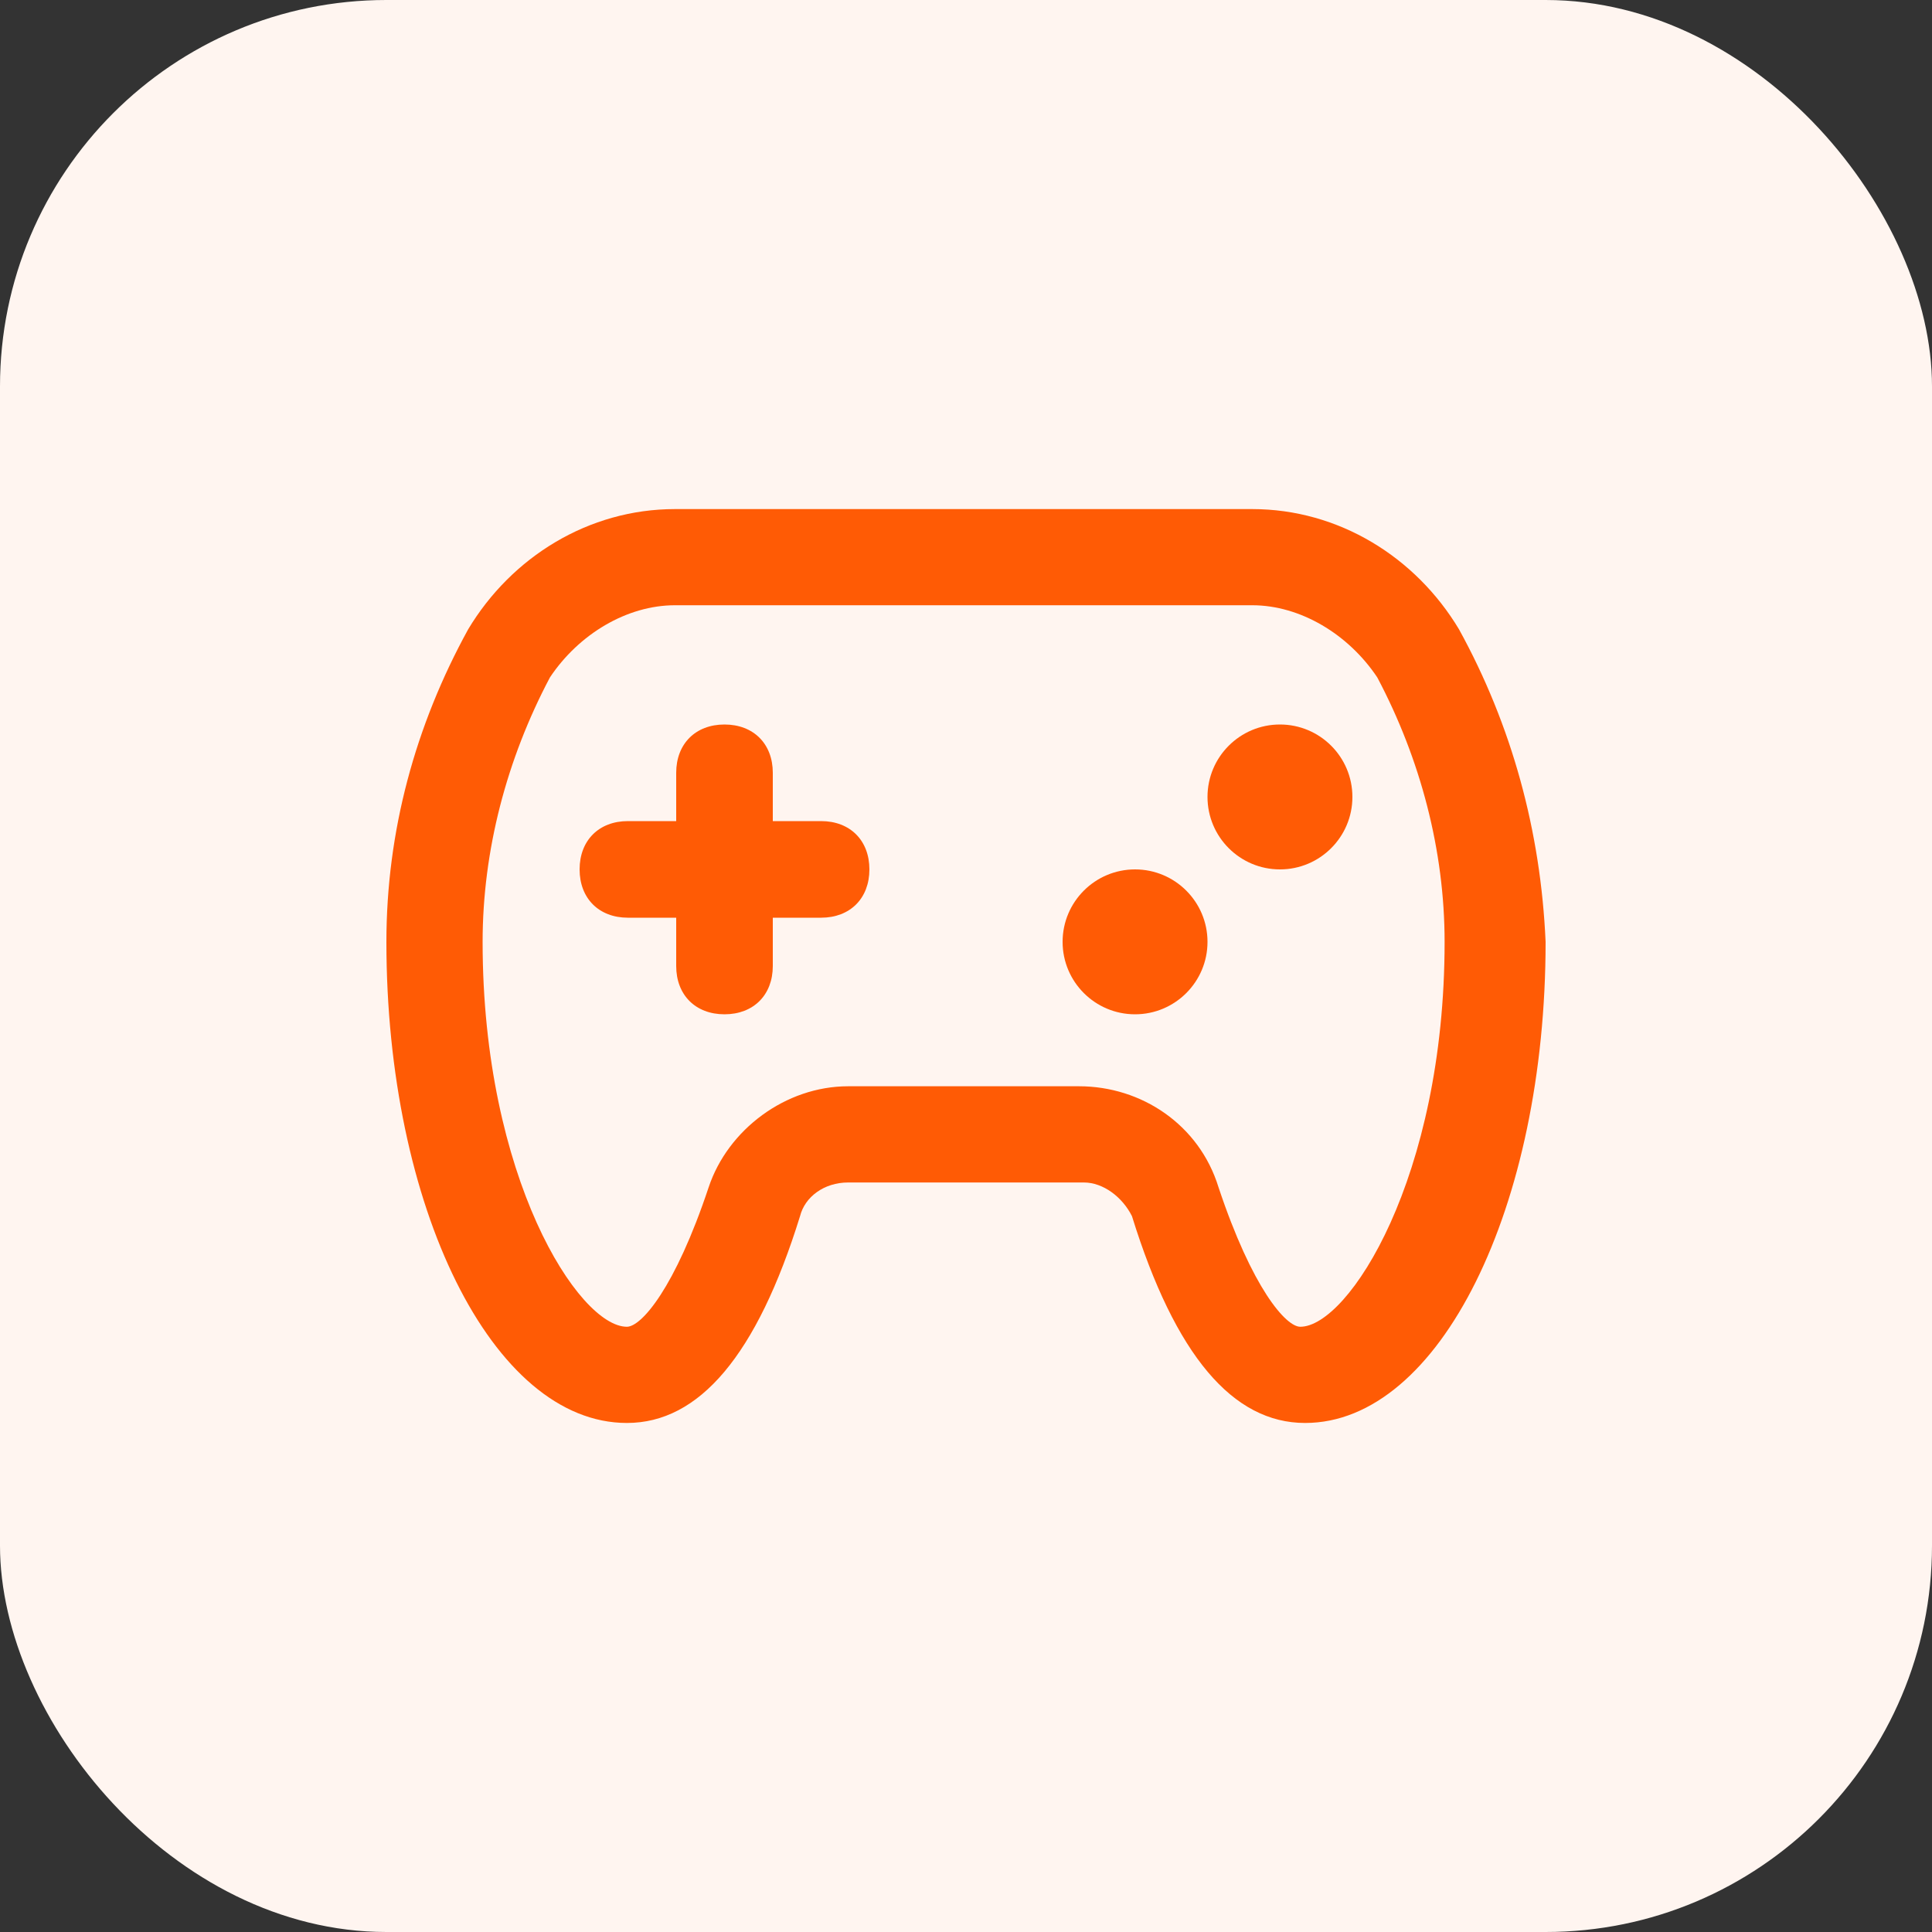 <?xml version="1.0" encoding="UTF-8"?> <svg xmlns="http://www.w3.org/2000/svg" width="40" height="40" viewBox="0 0 40 40" fill="none"><rect x="0" y="0" width="40" height="40" fill="#333333" stroke="none"/><rect width="40" height="40" rx="8" fill="#FFF5F0"></rect><path d="M30.207 13.029C29.311 11.535 27.718 10.54 25.925 10.54H13.975C12.183 10.54 10.589 11.535 9.693 13.029C8.598 15.021 8 17.212 8 19.502C8 24.979 10.191 29.461 12.979 29.461C14.473 29.461 15.668 28.067 16.564 25.179C16.664 24.78 17.062 24.482 17.56 24.482H22.44C22.838 24.482 23.236 24.78 23.436 25.179C24.332 28.067 25.527 29.461 27.021 29.461C29.809 29.461 32 24.979 32 19.502C31.9 17.212 31.303 15.021 30.207 13.029ZM26.921 27.469C26.622 27.469 25.925 26.672 25.228 24.581C24.83 23.287 23.635 22.49 22.34 22.49H17.56C16.266 22.49 15.07 23.386 14.672 24.581C13.975 26.672 13.278 27.469 12.979 27.469C11.983 27.469 9.992 24.382 9.992 19.502C9.992 17.61 10.49 15.718 11.386 14.025C11.983 13.129 12.979 12.531 13.975 12.531H25.925C26.921 12.531 27.917 13.129 28.515 14.025C29.411 15.718 29.909 17.61 29.909 19.502C29.909 24.382 27.917 27.469 26.921 27.469Z" fill="#FF5B05"></path><path d="M17 17H16V16C16 15.4 15.6 15 15 15C14.4 15 14 15.4 14 16V17H13C12.4 17 12 17.4 12 18C12 18.6 12.4 19 13 19H14V20C14 20.6 14.4 21 15 21C15.6 21 16 20.6 16 20V19H17C17.6 19 18 18.6 18 18C18 17.4 17.6 17 17 17Z" fill="#FF5B05"></path><path d="M26.5 18C27.328 18 28 17.328 28 16.5C28 15.671 27.328 15 26.5 15C25.672 15 25 15.671 25 16.5C25 17.328 25.672 18 26.5 18Z" fill="#FF5B05"></path><path d="M23.5 21C24.328 21 25 20.328 25 19.5C25 18.672 24.328 18 23.5 18C22.672 18 22 18.672 22 19.5C22 20.328 22.672 21 23.5 21Z" fill="#FF5B05"></path></svg> 